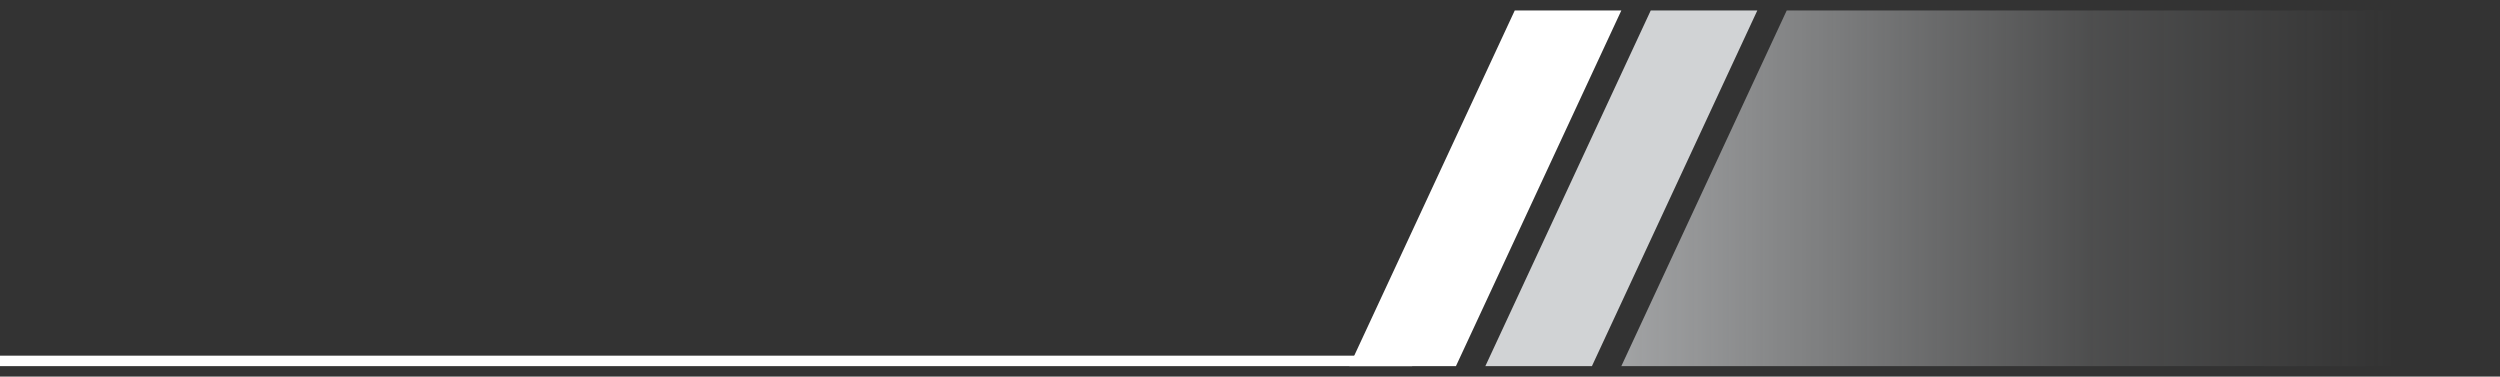 <svg xmlns="http://www.w3.org/2000/svg" width="239" height="36" viewBox="0 0 239 36" fill="none"><rect x="0" y="0" width="239" height="36" fill="#333333" stroke="none"/><g clip-path="url(#clip0_4626_118)"><g clip-path="url(#clip1_4626_118)"><line x1="-216" y1="34.5" x2="135" y2="34.5" stroke="white"></line><path d="M144.811 1H155L139.189 35H129L144.811 1Z" fill="white"></path><path d="M157.811 1H168L152.189 35H142L157.811 1Z" fill="#D1D3D5"></path><path opacity="0.7" d="M170.811 1H239V35H155L170.811 1Z" fill="url(#paint0_linear_4626_118)"></path></g></g><defs><linearGradient id="paint0_linear_4626_118" x1="155" y1="18" x2="229" y2="18" gradientUnits="userSpaceOnUse"><stop stop-color="#D1D3D5"></stop><stop offset="0.608" stop-color="#D1D3D5" stop-opacity="0.239"></stop><stop offset="1" stop-color="#D1D3D5" stop-opacity="0"></stop></linearGradient><clipPath id="clip0_4626_118"><rect width="239" height="36" fill="white"></rect></clipPath><clipPath id="clip1_4626_118"><rect width="446" height="34" fill="white" transform="translate(-207 1)"></rect></clipPath></defs></svg>